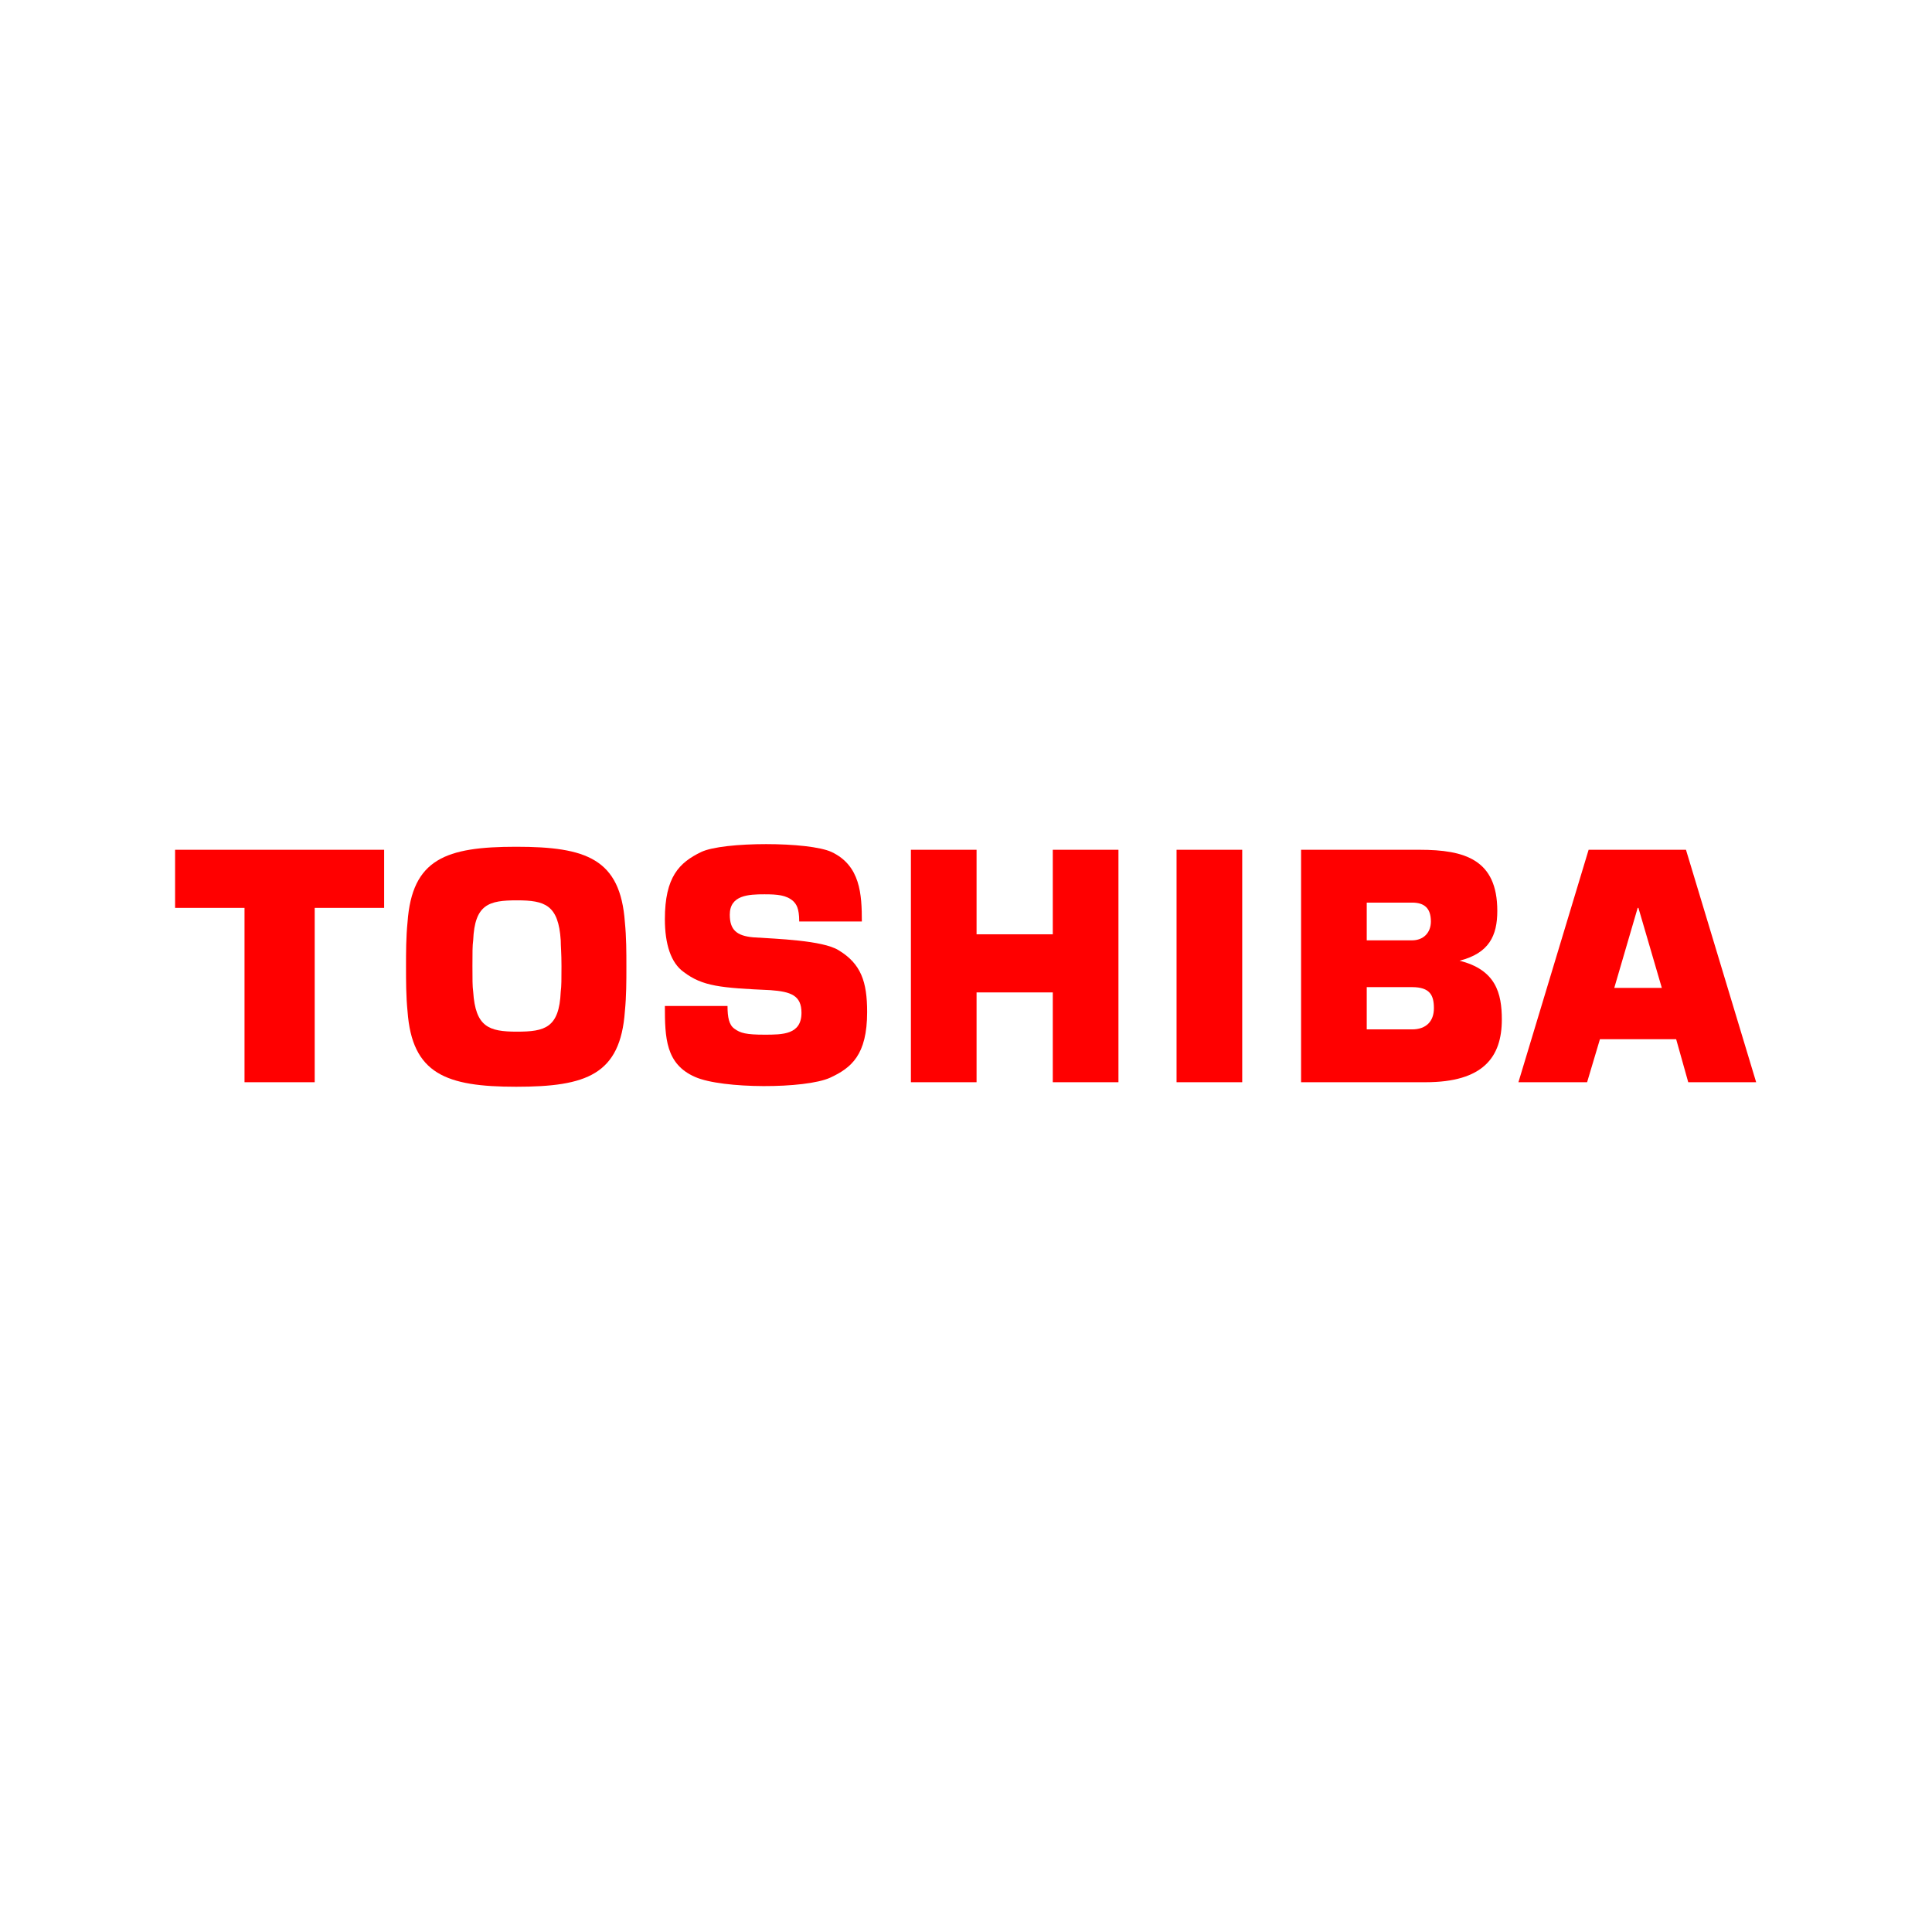 <?xml version="1.0" encoding="utf-8"?>
<!-- Generator: Adobe Illustrator 24.0.0, SVG Export Plug-In . SVG Version: 6.00 Build 0)  -->
<svg version="1.1" id="Layer_1" xmlns="http://www.w3.org/2000/svg" xmlns:xlink="http://www.w3.org/1999/xlink" x="0px" y="0px"
	 viewBox="0 0 256 256" style="enable-background:new 0 0 256 256;" xml:space="preserve">
<style type="text/css">
	.st0{fill:#FF0000;}
</style>
<g id="g3">
	<g id="g5">
		<path id="path7" class="st0" d="M223.7,143.4h9l-9.3-30.8l-12.9,0l-9.3,30.8h9.1l1.7-5.7h10.1L223.7,143.4 M213.9,130.9l3.1-10.6
			h0.1l3.1,10.6H213.9L213.9,130.9z"/>
		<path id="path9" class="st0" d="M68.4,144c9.3,0,13.8-1.6,14.4-10c0.2-2,0.2-4,0.2-5.9c0-1.9,0-3.9-0.2-5.9
			c-0.6-8.4-5.1-10-14.4-10s-13.8,1.6-14.4,10c-0.2,2-0.2,4-0.2,5.9c0,1.9,0,3.9,0.2,5.9C54.6,142.3,59.1,144,68.4,144 M62.6,128
			c0-1.7,0-2.7,0.1-3.4c0.2-4.8,2.1-5.3,5.8-5.3c3.7,0,5.5,0.6,5.8,5.3c0,0.7,0.1,1.7,0.1,3.4c0,1.7,0,2.7-0.1,3.4
			c-0.2,4.8-2.1,5.3-5.8,5.3c-3.7,0-5.5-0.6-5.8-5.3C62.6,130.7,62.6,129.7,62.6,128z"/>
		<polyline id="polyline11" class="st0" points="23.2,112.6 23.2,120.3 32.4,120.3 32.4,143.4 41.7,143.4 41.7,120.3 50.9,120.3 
			50.9,112.6 23.2,112.6 		"/>
		<polyline id="polyline13" class="st0" points="164.6,143.4 164.6,112.6 155.9,112.6 155.9,143.4 164.6,143.4 		"/>
		<polyline id="polyline15" class="st0" points="129.4,123.8 129.4,112.6 120.7,112.6 120.7,143.4 129.4,143.4 129.4,131.5 
			139.5,131.5 139.5,143.4 148.2,143.4 148.2,112.6 139.5,112.6 139.5,123.8 129.4,123.8 		"/>
		<g id="g17">
			<path id="path19" class="st0" d="M193.4,127.3c3.9-1,5-3.3,5-6.6c0-6.8-4.3-8.1-10.3-8.1h-15.7v30.8h16.5
				c7.6,0,10.1-3.3,10.1-8.3C199,131.6,198.2,128.5,193.4,127.3 M181.1,130.8h6c2.4,0,2.9,1.1,2.9,2.8c0,1.7-1,2.8-2.9,2.8h-6V130.8
				z M181.1,119.6h6c1.6,0,2.5,0.7,2.5,2.5c0,1.5-1,2.5-2.5,2.5h-6C181.1,124.7,181.1,119.6,181.1,119.6z"/>
			<path id="path21" class="st0" d="M88.1,133.3h8.3c0,1.5,0.2,2.5,0.9,3c0.8,0.6,1.6,0.8,4,0.8c2.4,0,4.9,0,4.9-2.9
				c0-2.3-1.4-2.8-4.1-3c-6.6-0.3-9-0.5-11.5-2.4c-1.7-1.2-2.5-3.7-2.5-7c0-5.6,1.9-7.5,4.8-8.9c2.9-1.4,14.3-1.4,17.3,0
				c3.8,1.8,4,5.6,4,9.2h-8.3c0-1.8-0.4-2.3-0.8-2.7c-0.9-0.8-2.1-0.9-3.8-0.9c-2.1,0-4.6,0.1-4.6,2.7c0,2,0.9,2.8,3.1,3
				c3.1,0.2,9.2,0.4,11.3,1.7c3,1.8,3.8,4.2,3.8,8.2c0,5.7-2.1,7.4-4.9,8.7c-3.3,1.5-14.3,1.5-17.9-0.1
				C88.2,141,88.1,137.5,88.1,133.3"/>
		</g>
	</g>
</g>
</svg>
